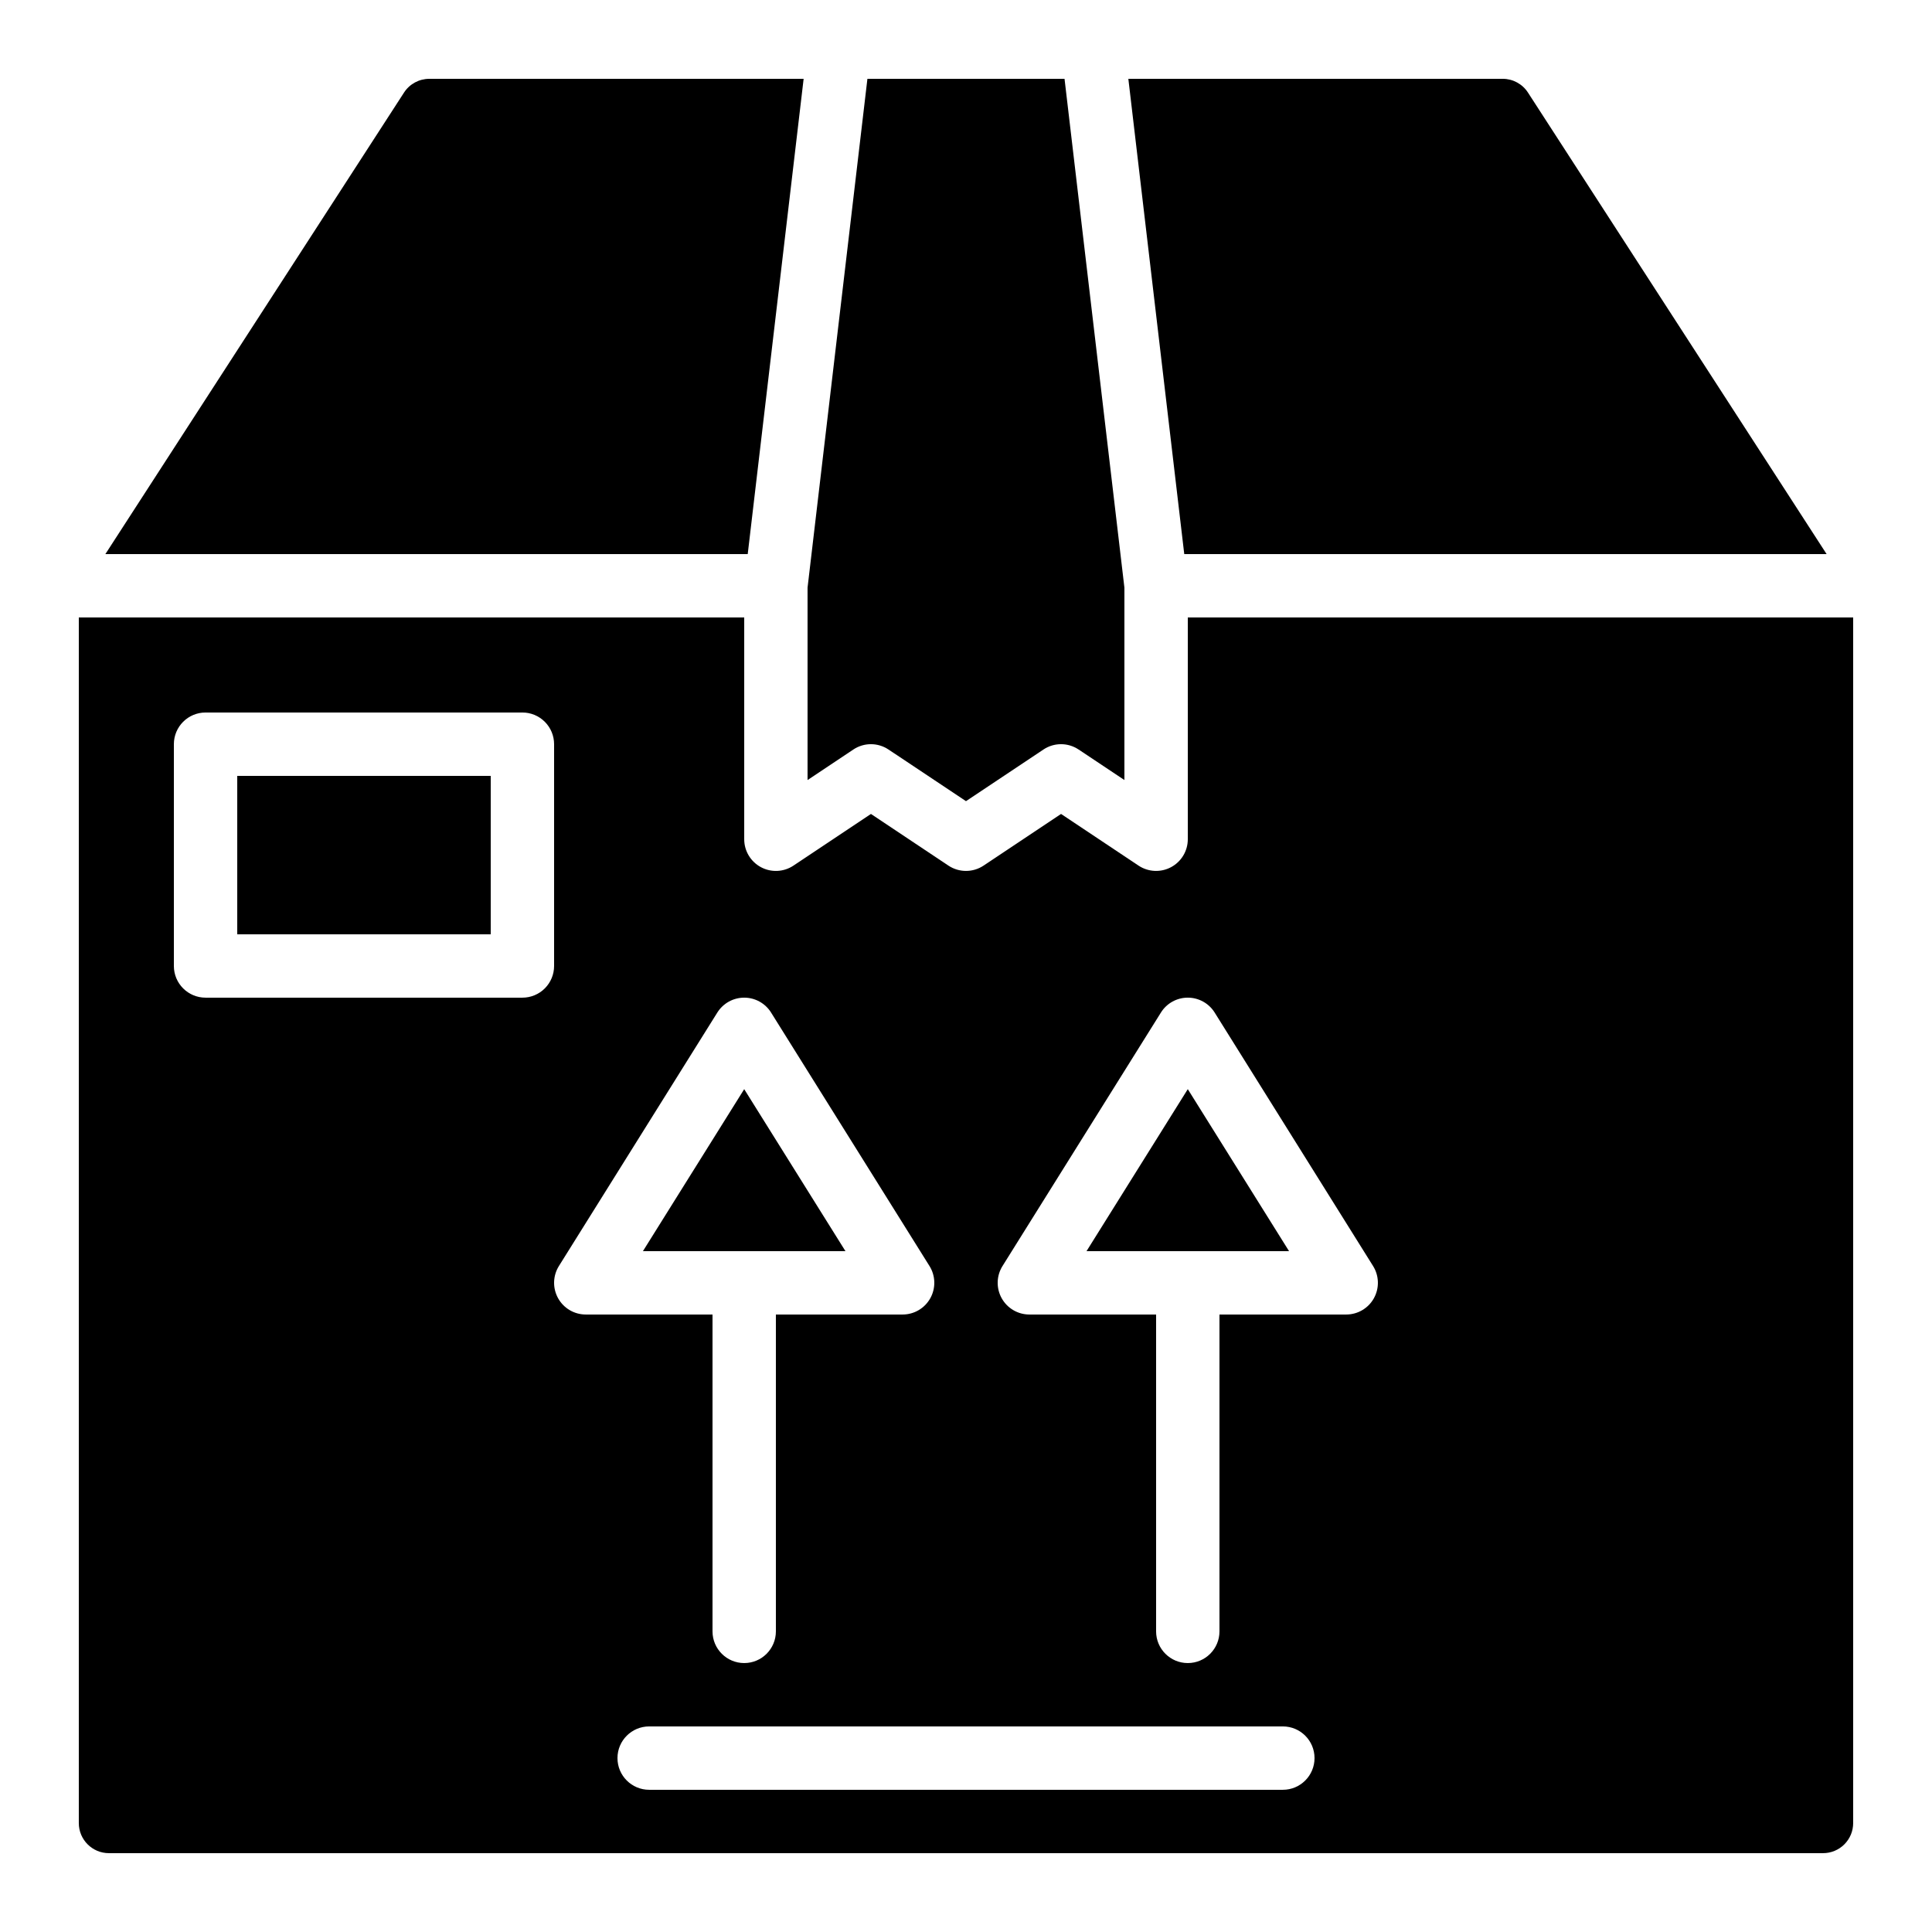 <?xml version="1.0" encoding="UTF-8"?>
<!-- Uploaded to: SVG Repo, www.svgrepo.com, Generator: SVG Repo Mixer Tools -->
<svg fill="#000000" width="800px" height="800px" version="1.1" viewBox="144 144 512 512" xmlns="http://www.w3.org/2000/svg">
 <g>
  <path d="m628.07 290.84-79.145-122.31c-1.469-2.273-3.988-3.644-6.695-3.644h-99.207l14.816 125.95z"/>
  <path d="m206.87 349.62h67.176v41.984h-67.176z"/>
  <path d="m356.97 164.89h-99.207c-2.703 0-5.227 1.371-6.695 3.644l-79.145 122.31h170.23z"/>
  <path d="m379.46 342.63 20.535 13.684 20.535-13.688h-0.004c2.82-1.879 6.496-1.879 9.316 0.004l12.137 8.09v-50.992l-15.867-134.84h-52.238l-15.863 134.84v50.996l12.133-8.094c2.82-1.883 6.496-1.883 9.316 0z"/>
  <path d="m341.22 432.64-26.84 42.934h53.676z"/>
  <path d="m458.78 307.63v58.777c0 3.098-1.707 5.941-4.438 7.402-2.731 1.461-6.043 1.301-8.617-0.414l-20.535-13.688-20.531 13.688c-2.82 1.879-6.496 1.879-9.316 0l-20.531-13.688-20.535 13.688c-2.574 1.719-5.887 1.879-8.617 0.418-2.731-1.465-4.438-4.309-4.434-7.406v-58.777h-176.34v319.5c0 4.406 3.57 7.977 7.977 7.977h454.27c2.117 0 4.144-0.84 5.641-2.336 1.496-1.496 2.336-3.523 2.336-5.641v-319.5zm-167.94 92.367c0 2.227-0.883 4.359-2.461 5.938-1.574 1.574-3.707 2.457-5.938 2.457h-83.965c-4.641 0-8.398-3.758-8.398-8.395v-58.777c0-4.641 3.758-8.398 8.398-8.398h83.965c2.231 0 4.363 0.883 5.938 2.461 1.578 1.574 2.461 3.707 2.461 5.938zm1.055 88.035c-1.48-2.672-1.395-5.934 0.219-8.52l41.984-67.176c1.535-2.457 4.227-3.949 7.125-3.949 2.894 0 5.586 1.492 7.121 3.949l41.984 67.176c1.613 2.586 1.699 5.852 0.219 8.52-1.48 2.668-4.289 4.328-7.344 4.328h-33.586v83.969c0 4.637-3.758 8.398-8.395 8.398-4.641 0-8.398-3.762-8.398-8.398v-83.969h-33.586c-3.055 0-5.867-1.656-7.344-4.328zm192.07 130.28h-167.93c-4.637 0-8.398-3.762-8.398-8.398s3.762-8.395 8.398-8.395h167.93c4.641 0 8.398 3.758 8.398 8.395s-3.758 8.398-8.398 8.398zm24.137-130.28h0.004c-1.48 2.672-4.293 4.328-7.344 4.328h-33.59v83.969c0 4.637-3.758 8.398-8.395 8.398-4.637 0-8.398-3.762-8.398-8.398v-83.969h-33.586c-3.055 0-5.863-1.66-7.344-4.328-1.48-2.668-1.395-5.934 0.223-8.52l41.984-67.176c1.531-2.457 4.223-3.949 7.121-3.949 2.894 0 5.586 1.492 7.121 3.949l41.984 67.176c1.617 2.586 1.699 5.848 0.223 8.52z"/>
  <path d="m431.94 475.57h53.672l-26.836-42.934z"/>
 </g>
</svg>